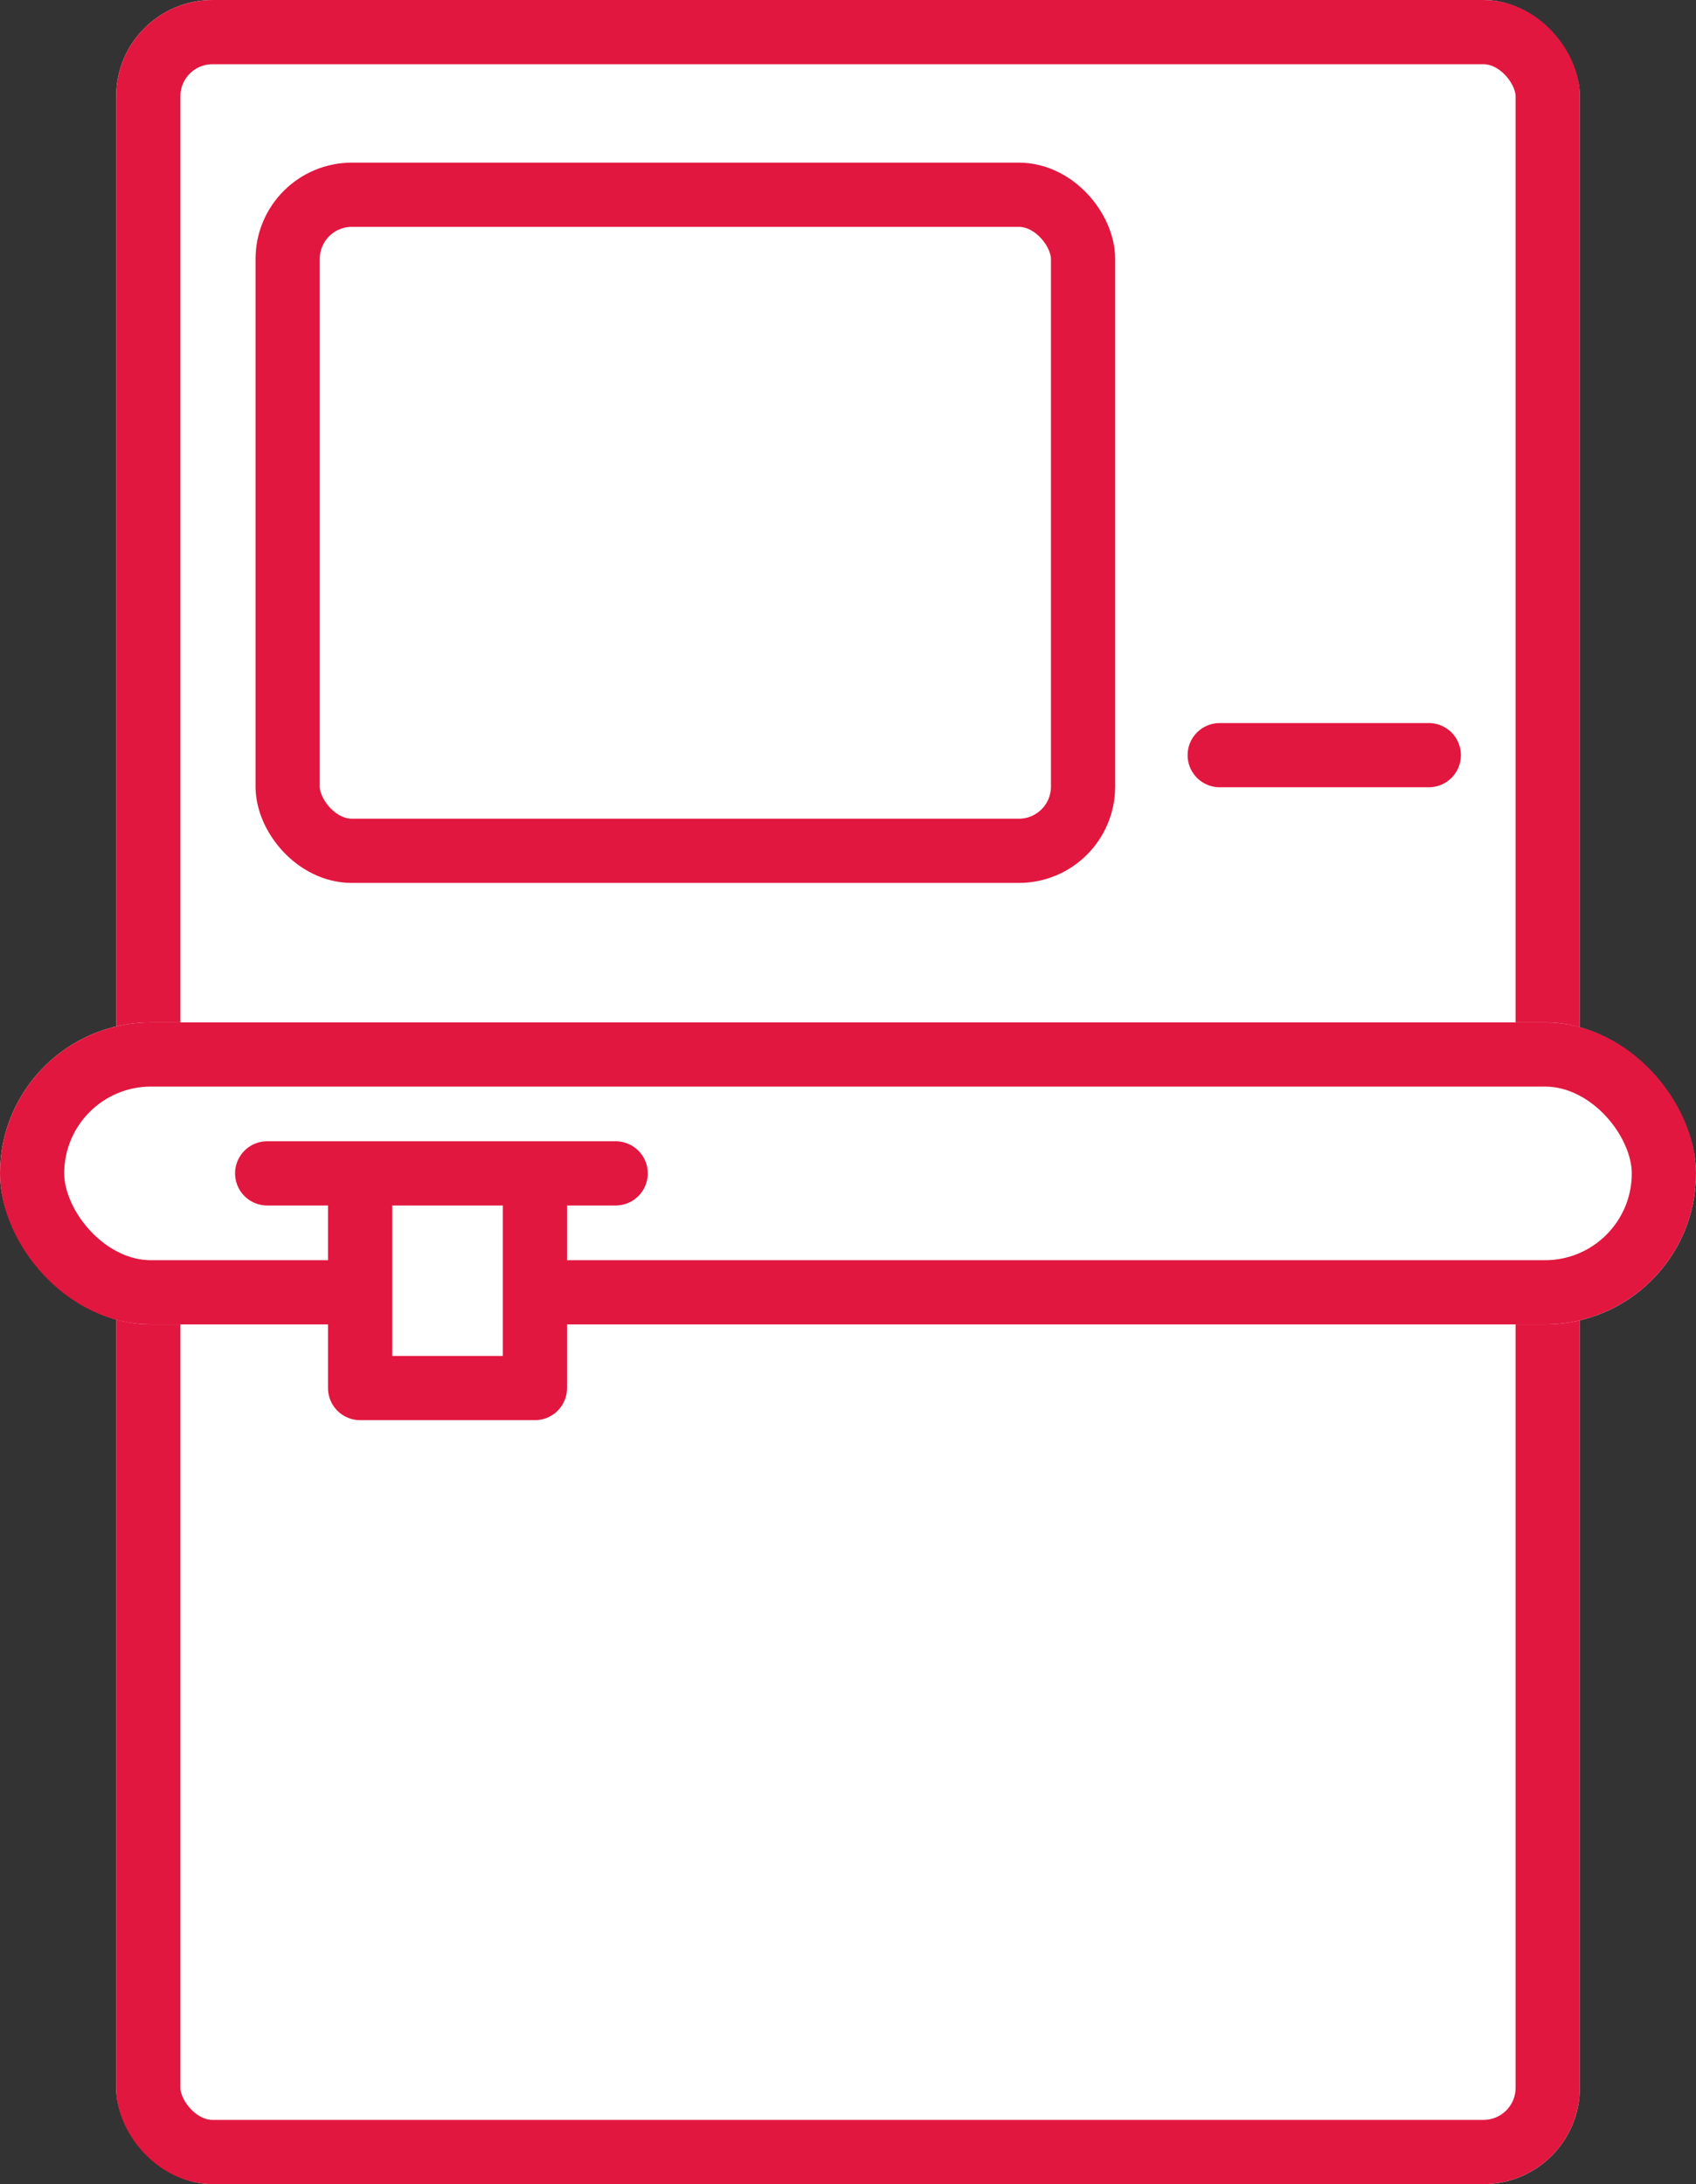 <svg id="Grupo_671" data-name="Grupo 671" xmlns="http://www.w3.org/2000/svg" width="52.822" height="68.017" viewBox="0 0 52.822 68.017">
  <rect x="0" y="0" width="52.822" height="68.017" fill="#333333" stroke="none"/>
  <g id="Grupo_338" data-name="Grupo 338">
    <g id="Retângulo_40" data-name="Retângulo 40" transform="translate(3.618)" fill="#fff" stroke="#e1173f" stroke-width="2">
      <rect width="45.586" height="68.017" rx="3" stroke="none"/>
      <rect x="1" y="1" width="43.586" height="66.017" rx="2" fill="none"/>
    </g>
    <g id="Retângulo_41" data-name="Retângulo 41" transform="translate(7.959 5.065)" fill="none" stroke="#e1173f" stroke-width="2">
      <rect width="26.773" height="22.431" rx="3" stroke="none"/>
      <rect x="1" y="1" width="24.773" height="20.431" rx="2" fill="none"/>
    </g>
    <line id="Linha_7" data-name="Linha 7" x2="6.512" transform="translate(37.988 23.517)" fill="none" stroke="#e1173f" stroke-linecap="round" stroke-width="2"/>
    <g id="Retângulo_42" data-name="Retângulo 42" transform="translate(0 31.838)" fill="#fff" stroke="#e1173f" stroke-width="2">
      <rect width="52.822" height="9.407" rx="4.703" stroke="none"/>
      <rect x="1" y="1" width="50.822" height="7.407" rx="3.703" fill="none"/>
    </g>
    <path id="Caminho_1365" data-name="Caminho 1365" d="M0,0H10.854" transform="translate(8.321 36.541)" fill="none" stroke="#e1173f" stroke-linecap="round" stroke-width="2"/>
    <path id="Caminho_597" data-name="Caminho 597" d="M152.014,2836.5v5.632h5.445V2836.5" transform="translate(-140.798 -2798.906)" fill="#fff" stroke="#e1173f" stroke-linecap="round" stroke-linejoin="round" stroke-width="2"/>
  </g>
</svg>
